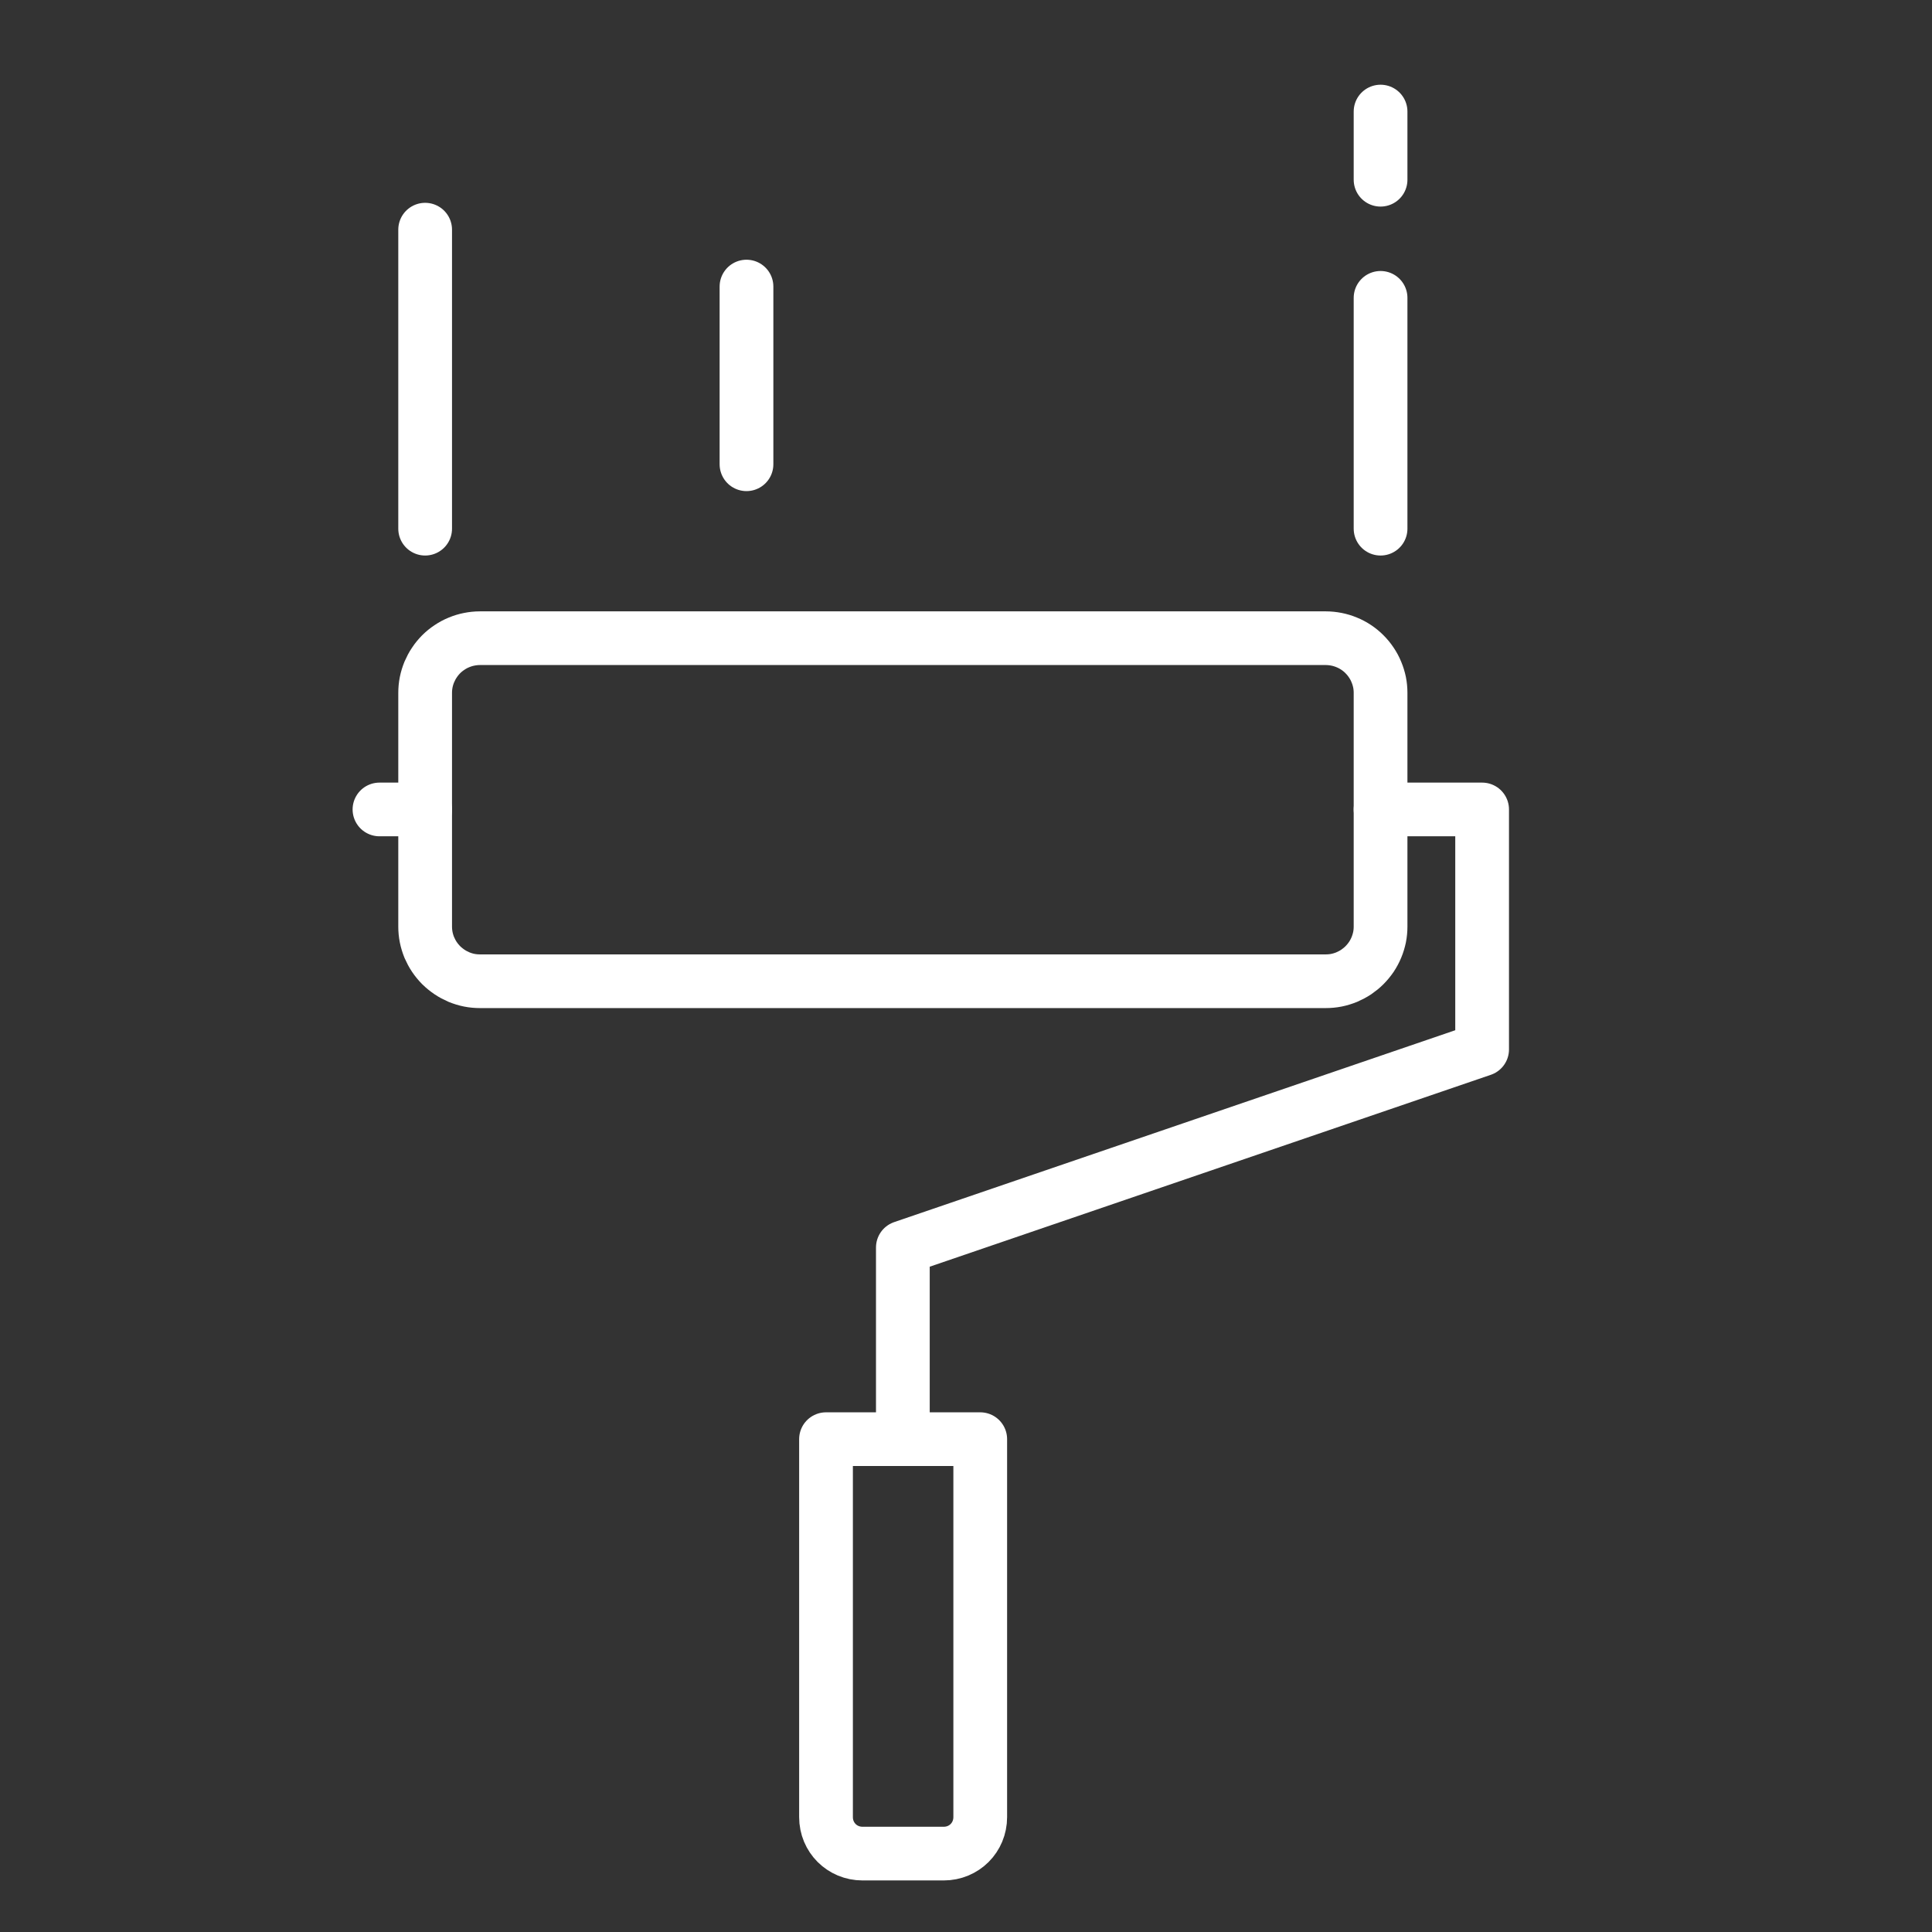 <svg xmlns="http://www.w3.org/2000/svg" xmlns:xlink="http://www.w3.org/1999/xlink" width="200" zoomAndPan="magnify" viewBox="0 0 150 150" height="200" preserveAspectRatio="xMidYMid meet" version="1.0"><rect x="0" y="0" width="150" height="150" fill="#333333" stroke="none"/><defs><clipPath id="34897095fd"><path d="M 62 109 L 79 109 L 79 146.578 L 62 146.578 Z M 62 109 " clip-rule="nonzero"/></clipPath></defs><path stroke-linecap="round" transform="matrix(4.172, 0, 0, 4.168, -260.742, -545.891)" fill="none" stroke-linejoin="round" d="M 71.43 142.86 L 87.17 142.86 C 87.237 142.86 87.303 142.867 87.369 142.88 C 87.434 142.893 87.498 142.912 87.56 142.938 C 87.622 142.963 87.681 142.995 87.737 143.032 C 87.792 143.069 87.844 143.111 87.891 143.159 C 87.938 143.206 87.98 143.257 88.018 143.314 C 88.055 143.369 88.087 143.428 88.112 143.49 C 88.138 143.552 88.157 143.615 88.171 143.681 C 88.184 143.747 88.19 143.813 88.19 143.88 L 88.19 148.23 C 88.19 148.297 88.184 148.363 88.171 148.429 C 88.157 148.495 88.138 148.559 88.112 148.621 C 88.087 148.682 88.055 148.741 88.018 148.797 C 87.98 148.852 87.938 148.904 87.891 148.951 C 87.844 148.998 87.792 149.04 87.737 149.078 C 87.681 149.115 87.622 149.146 87.56 149.173 C 87.498 149.198 87.434 149.218 87.369 149.231 C 87.303 149.244 87.237 149.25 87.17 149.25 L 71.43 149.25 C 71.363 149.25 71.296 149.244 71.231 149.231 C 71.165 149.218 71.102 149.198 71.04 149.173 C 70.978 149.146 70.919 149.115 70.864 149.078 C 70.808 149.04 70.756 148.998 70.708 148.951 C 70.662 148.904 70.619 148.852 70.582 148.797 C 70.544 148.741 70.514 148.682 70.487 148.621 C 70.462 148.559 70.442 148.495 70.429 148.429 C 70.416 148.363 70.41 148.297 70.41 148.23 L 70.41 143.88 C 70.41 143.813 70.416 143.747 70.429 143.681 C 70.442 143.615 70.462 143.552 70.487 143.49 C 70.514 143.428 70.544 143.369 70.582 143.314 C 70.619 143.257 70.662 143.206 70.708 143.159 C 70.756 143.111 70.808 143.069 70.864 143.032 C 70.919 142.995 70.978 142.963 71.04 142.938 C 71.102 142.912 71.165 142.893 71.231 142.88 C 71.296 142.867 71.363 142.86 71.43 142.86 Z M 71.43 142.86 " stroke="#ffffff" stroke-width="1" stroke-opacity="1" stroke-miterlimit="4"/><g clip-path="url(#34897095fd)"><path stroke-linecap="round" transform="matrix(4.172, 0, 0, 4.168, -260.742, -545.891)" fill="none" stroke-linejoin="round" d="M 80.06 165.5 L 78.55 165.5 C 78.17 165.5 77.87 165.2 77.87 164.82 L 77.87 157.78 L 80.74 157.78 L 80.74 164.82 C 80.74 165.2 80.44 165.5 80.06 165.5 Z M 80.06 165.5 " stroke="#ffffff" stroke-width="1" stroke-opacity="1" stroke-miterlimit="4"/></g><path stroke-linecap="round" transform="matrix(4.172, 0, 0, 4.168, -260.742, -545.891)" fill="none" stroke-linejoin="round" d="M 88.19 146.05 L 90.08 146.05 L 90.08 150.52 L 79.3 154.21 L 79.3 157.78 " stroke="#ffffff" stroke-width="1" stroke-opacity="1" stroke-miterlimit="4"/><path stroke-linecap="round" transform="matrix(4.172, 0, 0, 4.168, -260.742, -545.891)" fill="none" stroke-linejoin="round" d="M 70.41 146.05 L 69.56 146.05 " stroke="#ffffff" stroke-width="1" stroke-opacity="1" stroke-miterlimit="4"/><path stroke-linecap="round" transform="matrix(4.172, 0, 0, 4.168, -260.742, -545.891)" fill="none" stroke-linejoin="round" d="M 88.19 133.05 L 88.19 134.32 " stroke="#ffffff" stroke-width="1" stroke-opacity="1" stroke-miterlimit="4"/><path stroke-linecap="round" transform="matrix(4.172, 0, 0, 4.168, -260.742, -545.891)" fill="none" stroke-linejoin="round" d="M 70.41 135.25 L 70.41 140.82 " stroke="#ffffff" stroke-width="1" stroke-opacity="1" stroke-miterlimit="4"/><path stroke-linecap="round" transform="matrix(4.172, 0, 0, 4.168, -260.742, -545.891)" fill="none" stroke-linejoin="round" d="M 76.39 136.31 L 76.39 139.62 " stroke="#ffffff" stroke-width="1" stroke-opacity="1" stroke-miterlimit="4"/><path stroke-linecap="round" transform="matrix(4.172, 0, 0, 4.168, -260.742, -545.891)" fill="none" stroke-linejoin="round" d="M 88.19 136.52 L 88.19 140.82 " stroke="#ffffff" stroke-width="1" stroke-opacity="1" stroke-miterlimit="4"/></svg>